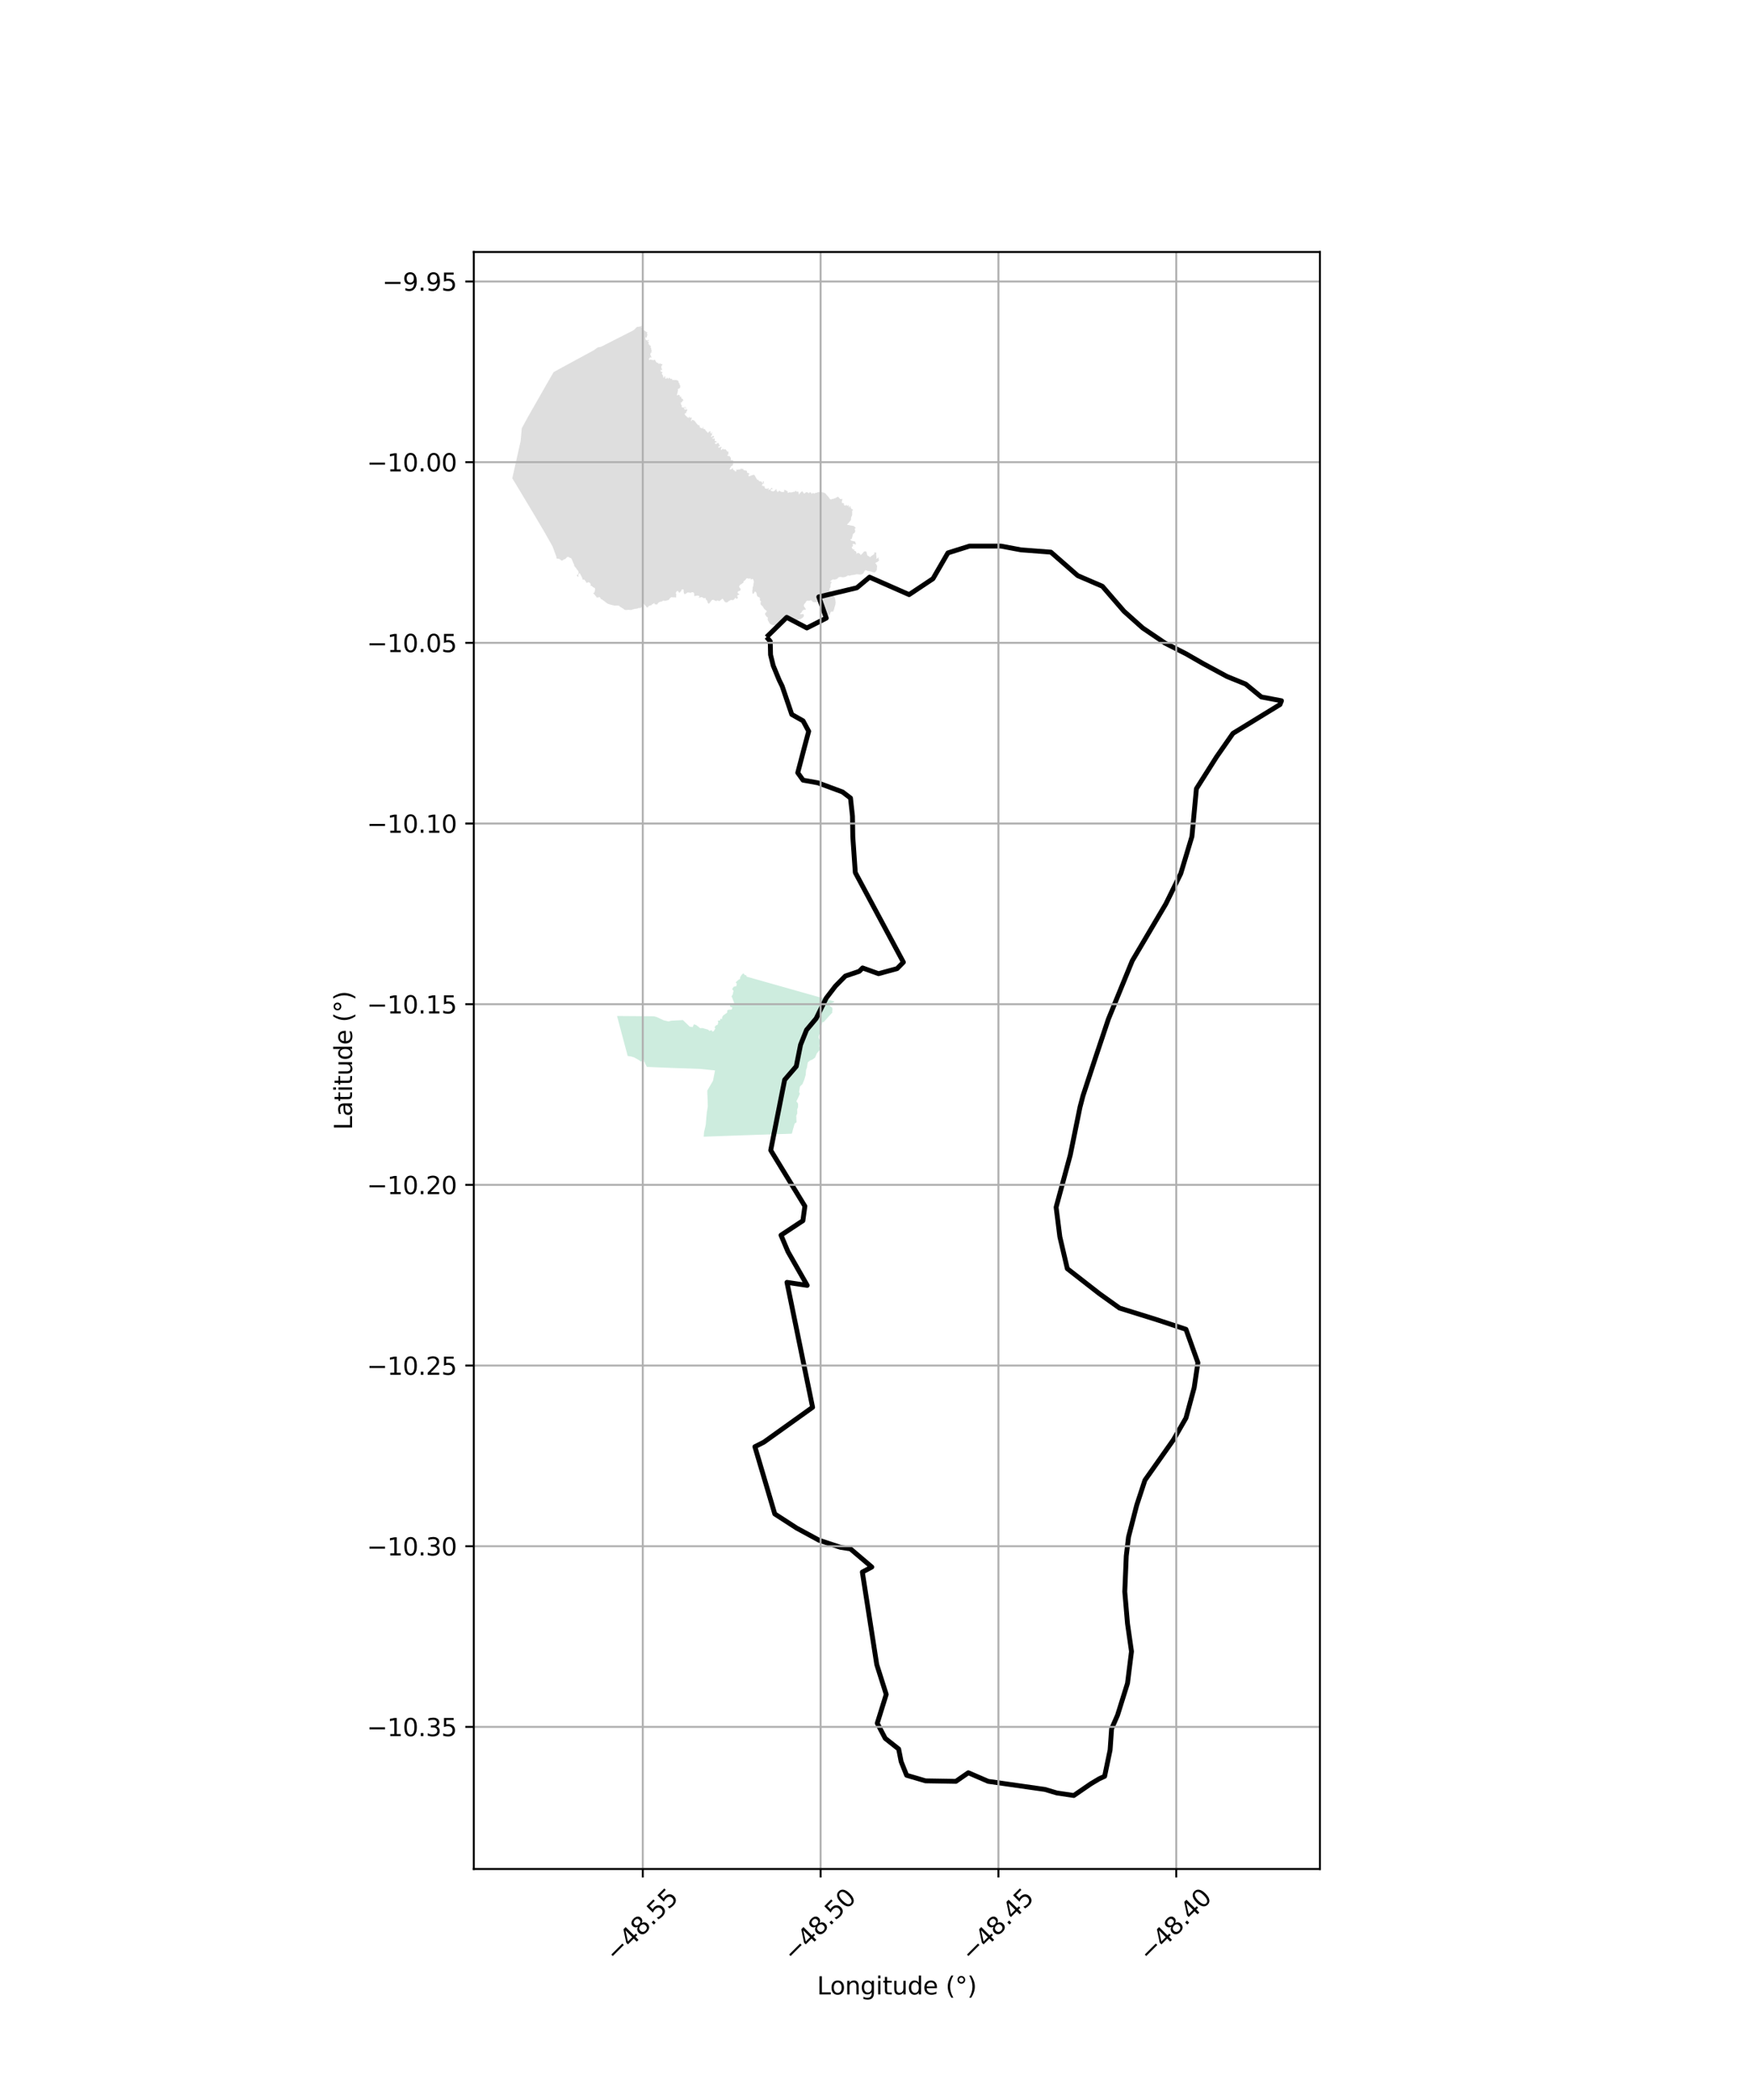<?xml version="1.0" encoding="utf-8" standalone="no"?>
<!DOCTYPE svg PUBLIC "-//W3C//DTD SVG 1.1//EN"
  "http://www.w3.org/Graphics/SVG/1.1/DTD/svg11.dtd">
<svg xmlns:xlink="http://www.w3.org/1999/xlink" width="720pt" height="864pt" viewBox="0 0 720 864" xmlns="http://www.w3.org/2000/svg" version="1.1">
 <defs>
  <style type="text/css">*{stroke-linejoin: round; stroke-linecap: butt}</style>
 </defs>
 <g id="figure_1">
  <g id="patch_1">
   <path d="M 0 864 
L 720 864 
L 720 0 
L 0 0 
z
" style="fill: #ffffff"/>
  </g>
  <g id="axes_1">
   <g id="patch_2">
    <path d="M 194.937 768.96 
L 543.063 768.96 
L 543.063 103.68 
L 194.937 103.68 
z
" style="fill: #ffffff"/>
   </g>
   <g id="PatchCollection_1">
    <path d="M 264.948 436.094 
L 264.442 436.093 
L 263.689 436.814 
L 262.997 436.207 
L 261.427 435.351 
L 261.014 435.091 
L 259.72 434.676 
L 258.256 434.481 
L 255.441 423.958 
L 255.372 423.699 
L 254.444 420.169 
L 253.865 418.014 
L 267.147 418.112 
L 268.984 418.135 
L 270.16 418.415 
L 272.671 419.601 
L 273.056 419.785 
L 275.046 420.242 
L 275.838 420.019 
L 276.249 419.942 
L 280.987 419.697 
L 283.74 422.367 
L 284.952 422.603 
L 285.516 421.407 
L 286.381 421.717 
L 287.295 422.378 
L 288.078 423.03 
L 288.97 422.958 
L 291.382 423.646 
L 291.817 424.122 
L 292.843 423.844 
L 292.989 424.419 
L 293.632 424.281 
L 294.292 423.179 
L 293.963 422.519 
L 294.356 422.241 
L 294.485 421.867 
L 295.252 421.626 
L 295.511 420.648 
L 295.338 419.918 
L 296.24 419.881 
L 296.37 419.153 
L 297.018 419.286 
L 297.154 418.396 
L 297.56 417.779 
L 298.564 417.066 
L 299.173 416.608 
L 299.204 415.742 
L 299.729 415.442 
L 300.919 415.365 
L 301.171 415.109 
L 301.17 415.008 
L 301.318 414.533 
L 300.195 414.1 
L 300.477 413.522 
L 301.444 413.586 
L 302.131 413.388 
L 302.033 412.623 
L 301.653 411.569 
L 301.24 410.465 
L 300.962 409.972 
L 301.533 409.029 
L 301.605 408.327 
L 301.828 407.757 
L 301.236 406.91 
L 301.893 405.958 
L 302.921 405.747 
L 303.073 405.197 
L 303.126 404.633 
L 302.652 404.187 
L 303.83 403.101 
L 304.494 402.779 
L 304.507 402.083 
L 305.108 401.092 
L 305.818 400.424 
L 306.453 401.165 
L 306.997 401.24 
L 307.233 401.831 
L 309.296 402.409 
L 314.38 403.849 
L 314.641 403.923 
L 325.048 406.868 
L 341.053 411.388 
L 343.037 411.947 
L 343.27 412.013 
L 343.163 412.183 
L 343.026 412.398 
L 341.786 412.79 
L 341.772 412.955 
L 341.466 413.398 
L 341.413 413.882 
L 342.383 414.599 
L 342.537 415.36 
L 342.364 416.125 
L 342.446 416.612 
L 340.791 418.366 
L 339.843 419.462 
L 338.9 420.482 
L 338.296 420.598 
L 338.059 421.66 
L 337.502 422.135 
L 337.433 423.403 
L 337.414 423.954 
L 337.617 424.807 
L 336.97 425.826 
L 336.807 426.692 
L 336.98 427.409 
L 337.674 428.428 
L 337.504 429.107 
L 337.221 429.511 
L 337.08 430.582 
L 337.836 431.343 
L 337.704 431.494 
L 336.103 433.331 
L 335.321 435.158 
L 334.261 435.92 
L 333.229 436.347 
L 332.36 437.101 
L 332.165 438.192 
L 331.975 439.329 
L 331.647 440.174 
L 331.481 442.231 
L 330.983 443.983 
L 330.169 446.017 
L 329.12 447.044 
L 328.755 449.349 
L 329.118 449.919 
L 328.517 451.339 
L 327.662 453.118 
L 328.272 453.929 
L 328.35 454.201 
L 328.331 455.55 
L 327.966 456.458 
L 328.001 457.035 
L 328.01 458.1 
L 327.609 459.061 
L 327.718 461.732 
L 326.946 462.287 
L 326.234 464.758 
L 325.97 465.818 
L 325.763 466.436 
L 324.074 466.502 
L 321.068 466.589 
L 313.079 466.842 
L 312.201 466.867 
L 299.508 467.314 
L 289.525 467.673 
L 289.672 465.78 
L 290.23 463.403 
L 290.372 462.736 
L 290.635 459.387 
L 290.848 457.385 
L 291.189 455.42 
L 291.21 455.043 
L 291.146 452.787 
L 291.086 451.397 
L 290.987 448.717 
L 293.35 444.647 
L 294.169 440.414 
L 288.213 439.787 
L 279.984 439.495 
L 278.882 439.458 
L 277.268 439.404 
L 273.586 439.258 
L 266.149 438.962 
L 265.395 437.505 
L 265.149 436.793 
L 264.828 436.628 
L 265.017 436.41 
L 264.948 436.094 
" clip-path="url(#pc77b41a3e6)" style="fill: #b3e2cd; fill-opacity: 0.65"/>
    <path d="M 264.359 133.92 
L 264.079 134.245 
L 263.945 134.557 
L 263.898 134.784 
L 264.527 134.681 
L 264.362 135.311 
L 264.367 135.526 
L 264.975 135.941 
L 265.24 136.053 
L 265.983 136.621 
L 266.267 136.653 
L 266.411 136.896 
L 266.215 136.975 
L 266.161 137.515 
L 266.522 137.699 
L 266.194 138.09 
L 266.153 138.665 
L 266.093 138.88 
L 265.652 138.765 
L 265.451 138.901 
L 265.517 139.052 
L 265.629 139.51 
L 265.618 139.774 
L 266.289 140.118 
L 266.902 139.724 
L 266.827 139.983 
L 266.933 140.326 
L 266.502 140.231 
L 266.362 140.353 
L 266.988 140.834 
L 266.858 140.939 
L 266.864 141.462 
L 266.811 141.705 
L 267.217 141.748 
L 267.141 142.071 
L 267.555 142.186 
L 267.789 142.371 
L 267.648 142.986 
L 267.942 143.3 
L 267.934 143.627 
L 267.893 143.849 
L 268.071 144.047 
L 268.213 144.25 
L 267.867 144.585 
L 268.268 144.924 
L 267.813 145.047 
L 267.516 145.779 
L 267.832 146.481 
L 268.043 147.029 
L 267.903 147.22 
L 267.369 146.811 
L 267.447 147.238 
L 266.957 147.632 
L 267.213 148.283 
L 267.475 147.898 
L 268.732 148.195 
L 269.228 148.088 
L 269.491 148.019 
L 269.739 148.556 
L 269.941 148.868 
L 270.184 149.206 
L 270.79 149.323 
L 271.07 149.819 
L 271.245 149.725 
L 271.322 149.379 
L 271.764 149.701 
L 272.237 149.729 
L 272.406 149.854 
L 272.607 150.011 
L 272.437 150.239 
L 272.1 150.576 
L 272.018 150.846 
L 272.201 150.932 
L 272.004 151.528 
L 272.229 151.531 
L 272.435 151.983 
L 272.13 152.438 
L 271.944 151.957 
L 271.878 152.058 
L 271.746 152.348 
L 271.869 152.758 
L 271.868 152.944 
L 272.096 152.951 
L 272.285 152.985 
L 272.418 152.988 
L 272.582 153.494 
L 272.273 153.575 
L 272.259 153.706 
L 272.498 154.154 
L 272.765 154.424 
L 272.855 155.045 
L 272.873 155.387 
L 273.173 155.391 
L 273.388 155.174 
L 273.184 154.937 
L 273.613 154.74 
L 273.778 155.319 
L 273.623 155.48 
L 273.729 155.727 
L 274.162 155.847 
L 274.322 155.74 
L 274.236 155.322 
L 274.656 155.478 
L 274.784 155.828 
L 274.96 155.942 
L 275.027 155.733 
L 275.333 155.268 
L 275.664 155.767 
L 275.976 155.876 
L 276.462 155.866 
L 276.747 156.44 
L 277.099 156.385 
L 277.198 156.166 
L 277.304 156.025 
L 277.341 156.374 
L 277.686 156.406 
L 277.946 156.291 
L 278.226 156.408 
L 278.599 156.45 
L 279.153 156.804 
L 279.199 157.435 
L 279.552 157.751 
L 279.562 158.237 
L 279.844 158.515 
L 279.845 159.348 
L 279.693 159.719 
L 278.999 160.03 
L 278.847 160.27 
L 278.998 160.716 
L 278.761 161.184 
L 278.785 161.514 
L 278.636 161.923 
L 278.472 162.575 
L 278.711 162.728 
L 278.94 162.412 
L 279.499 162.579 
L 279.843 162.733 
L 279.608 163.231 
L 279.88 163.288 
L 280.202 163.063 
L 280.355 163.904 
L 280.549 164.147 
L 280.829 163.947 
L 280.882 164.241 
L 281.094 164.474 
L 281.191 164.858 
L 280.924 164.804 
L 280.494 165.54 
L 280.091 165.504 
L 280.194 166.391 
L 280.597 167.035 
L 280.388 167.184 
L 280.544 167.588 
L 281.418 167.715 
L 281.566 167.48 
L 281.861 167.419 
L 282.038 167.44 
L 282.146 167.834 
L 282.268 168.068 
L 282.144 168.376 
L 282.066 168.331 
L 281.925 167.748 
L 281.635 167.578 
L 281.498 168.005 
L 281.668 168.57 
L 282.771 168.364 
L 282.633 169.164 
L 282.291 169.433 
L 282.236 169.659 
L 282.466 169.698 
L 282.515 169.861 
L 282.064 169.883 
L 281.647 170.411 
L 281.868 170.681 
L 282.23 171.133 
L 282.609 171.372 
L 282.706 171.422 
L 282.666 171.671 
L 283.099 171.7 
L 282.961 171.811 
L 283.13 171.982 
L 283.248 172.023 
L 283.403 171.733 
L 283.471 171.339 
L 283.925 172.031 
L 284.281 171.642 
L 284.646 171.955 
L 284.511 172.229 
L 284.253 173.169 
L 284.435 173.315 
L 284.639 172.96 
L 284.849 172.696 
L 285.56 172.991 
L 285.943 173.335 
L 286.668 174.366 
L 286.928 174.511 
L 287.084 174.843 
L 287.441 175.032 
L 287.55 174.692 
L 287.931 175.48 
L 287.815 175.708 
L 288.212 176.008 
L 288.59 176.148 
L 289.027 176.205 
L 289.173 176.013 
L 289.043 175.715 
L 289.384 175.748 
L 289.262 176.186 
L 289.618 176.568 
L 290.088 176.482 
L 290.065 176.774 
L 290.672 177.493 
L 290.961 177.762 
L 291.376 178.186 
L 291.538 177.767 
L 292.163 177.341 
L 292.392 177.601 
L 292.238 177.95 
L 292.57 178.385 
L 292.827 178.308 
L 292.762 177.837 
L 293.009 177.774 
L 292.951 178.348 
L 292.916 178.994 
L 292.599 179.295 
L 292.518 179.65 
L 292.769 179.845 
L 293.18 179.358 
L 293.77 179.418 
L 293.542 180.183 
L 293.055 180.07 
L 293.006 180.303 
L 293.501 180.562 
L 293.894 180.314 
L 294.037 180.446 
L 294.154 181.117 
L 293.919 181.325 
L 294.803 181.665 
L 295.008 181.85 
L 294.158 182.108 
L 294.172 182.536 
L 294.539 182.696 
L 295.084 182.482 
L 295.255 182.171 
L 295.791 182.49 
L 295.796 183.068 
L 296.022 182.945 
L 296.195 183.341 
L 295.998 183.577 
L 295.587 183.598 
L 295.593 184.073 
L 295.75 184.289 
L 296.045 184.097 
L 296.484 183.905 
L 296.912 183.826 
L 296.907 183.984 
L 296.621 184.542 
L 296.602 185.02 
L 296.833 185.195 
L 297.242 184.659 
L 297.598 184.796 
L 298.211 184.911 
L 298.541 184.819 
L 299.078 185.626 
L 299.375 185.823 
L 299.751 185.822 
L 299.641 186.655 
L 299.74 187.036 
L 299.486 186.992 
L 299.26 187.325 
L 299.499 187.614 
L 299.865 187.605 
L 300.152 187.631 
L 300.443 187.919 
L 300.258 188.018 
L 300.38 188.185 
L 300.668 188.165 
L 300.675 189.15 
L 300.962 189.433 
L 301.181 189.281 
L 301.432 189.347 
L 301.743 189.681 
L 301.915 189.84 
L 302.216 189.84 
L 302.117 190.187 
L 301.579 189.859 
L 301.434 190.338 
L 301.548 190.71 
L 301.79 190.707 
L 301.594 191.009 
L 301.364 191.58 
L 300.834 191.791 
L 300.294 192.757 
L 300.154 193.138 
L 300.745 193.156 
L 301.221 192.852 
L 301.275 192.608 
L 301.563 192.643 
L 301.565 193.322 
L 302.066 193.382 
L 302.447 193.943 
L 302.907 193.908 
L 303.076 193.584 
L 302.767 193.565 
L 302.766 193.403 
L 303.135 193.267 
L 303.505 193.234 
L 304.109 193.154 
L 304.414 193.126 
L 304.814 193.052 
L 304.621 192.81 
L 304.951 192.833 
L 305.318 192.951 
L 305.683 192.835 
L 305.839 193.306 
L 306.183 193.499 
L 306.941 193.612 
L 307.195 193.689 
L 307.385 193.963 
L 307.285 194.294 
L 307.362 194.475 
L 307.891 194.614 
L 308.4 194.968 
L 308.391 195.119 
L 308.062 195.137 
L 307.936 195.509 
L 308.08 195.939 
L 308.301 195.966 
L 308.732 195.761 
L 309.736 195.396 
L 310.348 195.346 
L 310.642 195.833 
L 310.974 196.458 
L 311.189 196.826 
L 311.536 197.397 
L 311.944 197.422 
L 312.357 197.999 
L 312.911 198.031 
L 313.236 198.112 
L 313.581 198.566 
L 313.715 198.866 
L 313.883 198.68 
L 313.828 198.105 
L 314.098 198.012 
L 314.321 198.111 
L 314.24 198.408 
L 314.259 198.765 
L 314.415 198.901 
L 313.874 198.942 
L 313.427 199.694 
L 313.477 199.847 
L 313.696 199.818 
L 313.879 199.881 
L 314.028 200.099 
L 314.226 199.976 
L 314.476 200.055 
L 314.652 200.277 
L 314.546 200.428 
L 314.822 200.973 
L 315.022 201.034 
L 315.181 201.015 
L 315.85 201.143 
L 315.915 200.933 
L 316.217 200.772 
L 316.298 200.889 
L 316.111 201.666 
L 316.509 201.512 
L 316.942 201.253 
L 317.676 200.591 
L 317.813 201.302 
L 317.487 201.257 
L 317.014 201.413 
L 317.075 201.782 
L 317.262 201.979 
L 317.988 202.157 
L 318.418 202.074 
L 319.169 201.508 
L 319.226 201.092 
L 319.616 201.462 
L 319.365 201.723 
L 319.721 202.049 
L 319.951 202.539 
L 320.215 202.2 
L 320.743 201.812 
L 320.811 201.923 
L 320.937 202.141 
L 321.633 202.404 
L 322.451 202.394 
L 322.621 202.459 
L 322.693 201.464 
L 323.43 201.82 
L 323.85 202.064 
L 324.139 202.212 
L 323.946 202.635 
L 324.303 202.746 
L 324.558 202.691 
L 324.585 202.531 
L 325.34 202.592 
L 325.939 202.506 
L 326.33 202.411 
L 326.438 202.315 
L 327.014 202.332 
L 327.179 202.146 
L 327.235 201.813 
L 327.474 201.958 
L 327.679 202.264 
L 328.02 202.375 
L 328.23 202.14 
L 328.507 202.433 
L 328.59 202.881 
L 328.61 203.413 
L 328.615 203.49 
L 329.514 202.462 
L 329.992 202.136 
L 330.259 202.295 
L 330.529 202.669 
L 330.692 203.044 
L 331.065 202.988 
L 331.383 202.716 
L 331.648 202.499 
L 332.236 202.549 
L 332.558 202.815 
L 332.825 202.974 
L 333.195 202.434 
L 333.785 202.805 
L 333.787 203.182 
L 334.373 203.016 
L 334.318 202.801 
L 334.585 202.746 
L 334.908 203.173 
L 335.279 202.848 
L 335.971 202.735 
L 336.609 202.461 
L 337.304 202.51 
L 338.157 202.504 
L 338.905 202.659 
L 339.655 203.029 
L 340.033 203.564 
L 340.409 203.937 
L 340.732 204.311 
L 341.001 204.631 
L 341.271 205.059 
L 341.54 205.379 
L 341.914 205.537 
L 342.446 205.211 
L 342.66 205.317 
L 343.191 205.098 
L 343.511 204.988 
L 343.937 204.823 
L 344.096 204.715 
L 344.521 204.443 
L 344.734 204.388 
L 344.947 204.44 
L 345.11 204.707 
L 345.378 204.974 
L 345.647 205.294 
L 345.968 205.345 
L 346.394 205.235 
L 346.554 205.287 
L 346.608 205.34 
L 346.556 205.502 
L 346.452 205.932 
L 346.401 206.201 
L 346.35 206.417 
L 346.351 206.578 
L 346.406 206.792 
L 346.513 206.953 
L 346.727 207.005 
L 347.047 207.002 
L 347.154 207.055 
L 347.21 207.27 
L 347.213 207.7 
L 347.321 207.86 
L 347.535 208.02 
L 347.802 208.018 
L 347.961 207.909 
L 348.174 207.8 
L 348.334 207.745 
L 348.388 207.959 
L 348.496 208.12 
L 348.604 208.227 
L 348.763 208.064 
L 348.921 207.794 
L 349.135 207.9 
L 349.19 208.115 
L 349.192 208.329 
L 349.193 208.544 
L 349.354 208.651 
L 349.462 208.811 
L 349.674 208.594 
L 349.566 208.434 
L 349.511 208.273 
L 349.884 208.217 
L 349.939 208.431 
L 349.941 208.753 
L 350.374 209.449 
L 350.855 209.553 
L 350.964 209.928 
L 350.592 210.146 
L 350.606 211.918 
L 350.186 212.889 
L 350.088 213.964 
L 349.083 215.208 
L 348.713 215.587 
L 348.502 215.911 
L 351.28 216.426 
L 352.086 217.173 
L 351.663 217.606 
L 351.882 218.41 
L 351.675 219.164 
L 350.932 219.707 
L 350.673 220.837 
L 350.413 221.699 
L 349.775 221.973 
L 350.259 222.453 
L 351.862 222.816 
L 351.972 223.299 
L 352.244 223.995 
L 350.802 223.738 
L 350.969 224.596 
L 350.598 224.975 
L 350.386 225.192 
L 350.765 225.887 
L 351.621 226.203 
L 351.357 226.581 
L 351.891 226.685 
L 352.214 227.004 
L 352.431 227.54 
L 352.114 227.972 
L 353.178 227.427 
L 353.446 227.694 
L 353.767 227.745 
L 354.092 228.387 
L 354.516 228.008 
L 354.992 227.521 
L 355.468 226.926 
L 356.161 226.813 
L 356.375 226.919 
L 356.538 227.294 
L 356.704 228.045 
L 356.921 228.58 
L 357.457 228.845 
L 357.993 229.27 
L 358.47 228.783 
L 359.266 228.24 
L 359.691 227.968 
L 359.685 227.269 
L 360.594 227.424 
L 360.491 228.015 
L 360.551 228.875 
L 360.661 229.304 
L 360.453 230.004 
L 361.622 229.296 
L 361.413 229.996 
L 361.737 230.424 
L 361.155 231.127 
L 360.411 231.455 
L 360.092 231.619 
L 360.577 232.259 
L 360.902 232.902 
L 360.799 233.386 
L 360.754 234.461 
L 360.121 235.379 
L 359.748 235.543 
L 359.054 235.441 
L 358.625 235.23 
L 357.877 235.074 
L 357.076 234.973 
L 356.755 234.814 
L 356.113 234.604 
L 355.689 234.93 
L 355.479 235.415 
L 355.057 236.063 
L 354.259 236.392 
L 353.886 236.395 
L 352.551 236.244 
L 351.379 236.521 
L 350.206 236.638 
L 349.674 236.857 
L 349.247 236.86 
L 348.979 236.701 
L 348.129 237.191 
L 347.597 237.41 
L 346.852 237.523 
L 346.371 237.473 
L 345.677 237.371 
L 345.09 237.483 
L 344.614 237.97 
L 344.136 238.296 
L 343.231 238.464 
L 342.643 238.362 
L 342.006 238.796 
L 341.476 239.338 
L 342.224 239.439 
L 341.908 240.033 
L 341.749 240.195 
L 341.701 240.787 
L 341.705 241.324 
L 341.654 241.7 
L 341.337 242.133 
L 341.287 242.509 
L 341.13 242.94 
L 341.399 243.314 
L 341.723 243.742 
L 342.206 244.168 
L 342.476 244.542 
L 342.96 245.022 
L 343.231 245.503 
L 343.393 245.824 
L 343.556 246.253 
L 343.666 246.628 
L 343.722 247.004 
L 343.724 247.326 
L 343.78 247.648 
L 343.784 248.132 
L 343.733 248.508 
L 343.683 248.885 
L 343.526 249.316 
L 343.37 249.855 
L 343.265 250.177 
L 343.163 250.662 
L 343.058 250.932 
L 342.9 251.201 
L 342.85 251.632 
L 341.996 251.638 
L 341.837 251.8 
L 341.574 252.232 
L 341.577 252.609 
L 340.941 253.258 
L 340.295 252.457 
L 339.975 252.46 
L 340.026 252.244 
L 339.864 251.977 
L 339.756 251.763 
L 339.487 251.442 
L 339.432 251.228 
L 339.591 251.119 
L 339.643 250.958 
L 339.428 250.691 
L 339.266 250.423 
L 338.997 250.157 
L 338.729 249.997 
L 338.567 249.73 
L 338.405 249.516 
L 338.243 249.249 
L 338.082 249.035 
L 337.866 248.715 
L 337.596 248.394 
L 337.382 248.235 
L 336.899 247.862 
L 336.524 247.704 
L 336.045 247.815 
L 335.671 247.71 
L 335.244 247.767 
L 335.031 247.769 
L 334.71 247.718 
L 334.496 247.666 
L 334.282 247.506 
L 333.905 247.079 
L 333.637 246.974 
L 333.424 246.975 
L 333.158 247.139 
L 332.679 247.196 
L 332.358 247.091 
L 332.092 247.2 
L 331.772 247.311 
L 331.561 247.634 
L 331.457 247.904 
L 331.246 248.174 
L 330.928 248.499 
L 330.77 248.769 
L 330.719 249.145 
L 330.721 249.36 
L 330.829 249.575 
L 331.152 250.002 
L 331.368 250.322 
L 331.586 250.858 
L 330.998 250.809 
L 330.626 250.973 
L 330.307 251.083 
L 330.255 251.245 
L 329.99 251.515 
L 329.885 251.785 
L 329.621 252.109 
L 329.356 252.326 
L 329.091 252.543 
L 329.252 252.703 
L 329.679 252.699 
L 330.052 252.697 
L 330.425 252.586 
L 330.586 252.747 
L 330.695 253.014 
L 330.75 253.283 
L 330.699 253.551 
L 330.488 253.876 
L 330.276 254.092 
L 329.852 254.418 
L 329.32 254.69 
L 329.16 254.745 
L 328.681 254.856 
L 328.469 254.965 
L 328.043 255.13 
L 327.723 255.132 
L 327.511 255.295 
L 327.191 255.405 
L 326.871 255.408 
L 326.392 255.519 
L 326.019 255.575 
L 325.805 255.577 
L 325.592 255.579 
L 325.11 255.367 
L 324.735 255.102 
L 324.467 254.996 
L 324.199 254.891 
L 323.932 254.785 
L 323.344 254.629 
L 323.184 254.63 
L 322.971 254.793 
L 322.545 254.85 
L 322.383 254.582 
L 322.114 254.262 
L 321.902 254.479 
L 321.958 254.8 
L 322.227 255.067 
L 322.335 255.335 
L 322.338 255.657 
L 322.126 255.928 
L 321.915 256.144 
L 321.543 256.362 
L 321.064 256.581 
L 320.692 256.745 
L 320.213 256.909 
L 319.841 257.073 
L 319.254 257.185 
L 318.401 257.192 
L 317.653 257.09 
L 317.332 256.985 
L 317.064 256.826 
L 316.796 256.613 
L 316.581 256.4 
L 316.472 256.186 
L 316.364 255.971 
L 316.256 255.758 
L 316.148 255.597 
L 316.04 255.437 
L 315.931 255.169 
L 315.823 254.955 
L 315.821 254.74 
L 315.872 254.417 
L 315.924 254.202 
L 315.816 254.041 
L 315.654 253.881 
L 315.387 253.722 
L 315.225 253.509 
L 314.847 252.867 
L 314.739 252.706 
L 314.737 252.491 
L 315.001 252.113 
L 315.425 251.68 
L 315.476 251.411 
L 315.261 251.198 
L 315.1 251.091 
L 314.885 250.932 
L 314.617 250.719 
L 314.402 250.506 
L 314.186 250.185 
L 313.97 249.757 
L 313.754 249.436 
L 313.539 249.276 
L 313.109 248.85 
L 312.893 248.529 
L 312.997 248.099 
L 312.782 247.885 
L 313.206 247.613 
L 312.614 246.92 
L 312.663 246.328 
L 312.553 245.899 
L 312.339 245.739 
L 311.804 245.529 
L 311.534 245.154 
L 311.372 244.887 
L 311.369 244.457 
L 311.205 243.975 
L 311.042 243.546 
L 310.454 243.443 
L 310.297 243.821 
L 310.139 244.144 
L 309.821 244.362 
L 309.605 244.094 
L 309.55 243.826 
L 309.493 243.29 
L 309.49 242.967 
L 309.647 242.59 
L 309.644 242.16 
L 309.693 241.622 
L 309.955 240.975 
L 309.952 240.599 
L 310.002 240.115 
L 310.106 239.685 
L 310.156 239.308 
L 309.992 238.718 
L 309.829 238.343 
L 309.667 238.184 
L 308.816 238.459 
L 308.865 237.921 
L 308.066 238.088 
L 307.532 237.931 
L 307.158 237.934 
L 307.052 238.096 
L 306.63 238.637 
L 306.099 239.016 
L 305.887 239.287 
L 305.891 239.717 
L 305.36 240.043 
L 304.989 240.368 
L 304.616 240.479 
L 304.458 240.695 
L 304.299 240.911 
L 304.193 241.073 
L 304.089 241.342 
L 304.144 241.557 
L 304.683 242.251 
L 304.686 242.628 
L 304.475 243.059 
L 303.836 243.225 
L 303.413 243.712 
L 303.683 244.139 
L 304.326 244.511 
L 303.369 244.948 
L 303.318 245.271 
L 303.644 246.02 
L 302.953 246.402 
L 302.522 245.868 
L 302.206 246.407 
L 301.676 246.949 
L 301.089 246.846 
L 300.715 246.848 
L 299.759 247.34 
L 299.175 247.827 
L 298.535 247.832 
L 297.998 247.353 
L 297.404 246.39 
L 297.084 246.393 
L 296.766 246.717 
L 295.97 247.314 
L 295.167 246.998 
L 294.636 247.325 
L 294.1 247.06 
L 293.511 246.796 
L 292.978 246.8 
L 292.344 247.61 
L 292.027 247.989 
L 291.603 248.422 
L 291.226 248.049 
L 290.899 247.084 
L 290.577 246.764 
L 290.362 246.659 
L 290.413 246.336 
L 290.251 246.014 
L 289.665 246.126 
L 289.398 246.075 
L 289.13 245.862 
L 288.808 245.649 
L 287.316 245.983 
L 287.793 245.549 
L 287.684 245.228 
L 287.149 245.017 
L 286.296 245.131 
L 285.764 245.296 
L 285.601 244.975 
L 285.65 244.437 
L 285.541 244.062 
L 285.164 243.635 
L 284.524 243.693 
L 284.206 243.911 
L 282.977 243.705 
L 281.915 244.412 
L 281.596 244.468 
L 281.379 243.986 
L 281.267 243.342 
L 281.207 242.483 
L 280.46 242.488 
L 280.409 242.704 
L 280.356 242.865 
L 280.358 243.134 
L 280.093 243.297 
L 279.934 243.459 
L 279.67 243.784 
L 279.457 243.893 
L 279.296 243.733 
L 279.187 243.519 
L 278.972 243.198 
L 278.544 243.147 
L 278.28 243.472 
L 278.122 243.795 
L 278.072 244.172 
L 278.181 244.44 
L 278.289 244.761 
L 278.132 245.139 
L 278.242 245.514 
L 278.137 245.837 
L 277.603 245.788 
L 277.23 245.737 
L 276.803 245.793 
L 276.429 245.689 
L 276.056 245.799 
L 275.738 246.016 
L 275.473 246.341 
L 275.315 246.611 
L 275.103 246.827 
L 274.677 246.938 
L 273.986 247.158 
L 273.239 247.217 
L 272.97 246.951 
L 272.865 247.22 
L 272.439 247.277 
L 272.174 247.548 
L 271.641 247.552 
L 271.109 247.825 
L 270.844 248.042 
L 270.315 248.744 
L 269.888 248.64 
L 269.568 248.696 
L 269.192 248.269 
L 269.083 248.055 
L 268.872 248.379 
L 268.393 248.543 
L 268.234 248.706 
L 268.129 248.922 
L 267.81 249.031 
L 267.491 249.141 
L 266.958 249.307 
L 266.588 249.739 
L 266.429 249.955 
L 266.055 249.851 
L 265.894 249.637 
L 265.785 249.423 
L 265.624 249.263 
L 265.409 249.05 
L 265.248 248.943 
L 265.032 248.623 
L 264.871 248.409 
L 264.658 248.518 
L 264.499 248.734 
L 264.608 248.948 
L 264.556 249.163 
L 264.397 249.38 
L 264.185 249.489 
L 264.079 249.651 
L 264.08 249.812 
L 263.761 249.868 
L 263.656 250.084 
L 263.55 250.192 
L 263.336 250.194 
L 263.229 250.141 
L 262.962 250.089 
L 262.643 250.199 
L 262.377 250.308 
L 262.057 250.418 
L 261.631 250.475 
L 261.258 250.478 
L 260.725 250.643 
L 260.352 250.699 
L 260.086 250.809 
L 259.767 250.919 
L 259.447 250.975 
L 258.693 250.88 
L 258.276 250.911 
L 257.684 250.966 
L 257.393 250.989 
L 256.905 250.834 
L 256.402 250.416 
L 256.114 250.249 
L 255.647 249.961 
L 255.312 249.734 
L 255.012 249.611 
L 254.821 249.295 
L 254.387 249.149 
L 254.015 249.133 
L 253.562 249.135 
L 252.973 249.192 
L 252.291 249.031 
L 251.503 248.867 
L 250.279 248.481 
L 249.905 248.311 
L 249.513 248.02 
L 248.925 247.572 
L 248.4 247.127 
L 248.279 247.167 
L 248.06 246.892 
L 247.791 246.701 
L 247.307 246.463 
L 247.099 246.305 
L 246.916 245.916 
L 246.722 245.572 
L 246.462 245.822 
L 246.219 245.706 
L 245.608 245.946 
L 245.368 245.593 
L 245.144 245.304 
L 244.822 244.913 
L 244.472 244.428 
L 244.228 244.315 
L 244.076 244.025 
L 244.409 243.864 
L 244.576 243.661 
L 244.87 242.493 
L 244.754 241.98 
L 244.006 241.602 
L 243.973 241.546 
L 243.516 241.122 
L 242.879 240.869 
L 242.975 240.633 
L 243.041 240.325 
L 242.667 239.791 
L 242.4 239.662 
L 242.026 239.539 
L 241.727 239.688 
L 241.281 239.873 
L 241.09 239.329 
L 240.587 238.728 
L 240.444 238.46 
L 240.059 238.458 
L 239.77 238.476 
L 239.647 238.295 
L 239.61 237.816 
L 239.42 237.551 
L 239.236 237.095 
L 239.158 237.028 
L 238.963 236.612 
L 238.672 236.074 
L 238.432 235.791 
L 238.136 236.124 
L 237.927 236.466 
L 237.933 236.892 
L 237.964 237.227 
L 237.738 237.293 
L 237.241 236.731 
L 237.746 236.371 
L 237.974 236.008 
L 238.079 235.467 
L 237.967 235.093 
L 237.734 234.737 
L 237.368 234.293 
L 236.963 233.649 
L 236.86 233.552 
L 236.534 233.158 
L 236.26 232.81 
L 236.212 232.269 
L 236.026 231.911 
L 235.878 231.662 
L 235.657 231.083 
L 235.435 230.569 
L 235.218 230.07 
L 235.032 229.728 
L 234.896 229.621 
L 234.404 229.484 
L 234.038 229.21 
L 233.745 229.096 
L 233.458 229.141 
L 233.082 229.436 
L 232.74 229.865 
L 232.248 230.102 
L 231.933 230.179 
L 231.334 230.653 
L 230.991 230.614 
L 230.472 230.193 
L 229.969 229.882 
L 229.581 229.901 
L 229.241 229.775 
L 228.97 229.794 
L 228.931 229.113 
L 227.395 224.952 
L 227.16 224.483 
L 225.79 222.063 
L 224.97 220.615 
L 223.585 218.179 
L 219.832 211.844 
L 212.228 199.177 
L 212.022 198.85 
L 210.761 196.792 
L 213.385 185.111 
L 214.199 181.484 
L 214.677 176.199 
L 217.183 171.596 
L 217.332 171.321 
L 217.769 170.558 
L 225.051 157.805 
L 227.766 153.105 
L 230.401 151.655 
L 233.177 150.143 
L 236.231 148.494 
L 239.464 146.739 
L 243.471 144.555 
L 244.406 144.049 
L 245.81 142.984 
L 247.292 142.671 
L 260.661 135.876 
L 262.105 134.47 
L 262.776 134.454 
L 263.764 134.251 
L 264.179 133.938 
L 264.359 133.92 
" clip-path="url(#pc77b41a3e6)" style="fill: #cccccc; fill-opacity: 0.65"/>
   </g>
   <g id="PatchCollection_2">
    <path d="M 315.391 262.108 
L 323.68 253.997 
L 331.97 258.364 
L 339.953 254.309 
L 336.883 245.574 
L 352.541 241.831 
L 357.76 237.464 
L 374.033 244.639 
L 383.858 238.088 
L 389.998 227.481 
L 398.902 224.674 
L 411.797 224.674 
L 420.087 226.233 
L 432.368 227.169 
L 443.421 236.84 
L 453.553 241.207 
L 462.456 251.502 
L 470.132 258.364 
L 479.343 264.604 
L 487.94 268.971 
L 495.001 273.026 
L 504.826 278.329 
L 512.502 281.449 
L 518.949 286.752 
L 527.239 288.312 
L 526.625 289.872 
L 507.282 301.726 
L 500.528 311.396 
L 492.238 324.498 
L 490.396 344.152 
L 485.79 359.437 
L 479.65 371.915 
L 465.834 395.312 
L 456.009 419.332 
L 450.482 435.866 
L 445.57 450.839 
L 444.342 455.519 
L 440.351 475.172 
L 434.517 496.697 
L 436.052 508.863 
L 439.122 521.965 
L 452.325 532.259 
L 460.614 538.186 
L 475.659 542.866 
L 487.94 546.921 
L 492.852 560.647 
L 491.317 570.941 
L 487.94 583.419 
L 482.72 592.466 
L 471.053 609 
L 467.676 619.294 
L 464.299 632.396 
L 463.378 640.195 
L 462.763 654.857 
L 463.889 668.011 
L 465.527 679.449 
L 463.889 692.551 
L 459.796 705.653 
L 457.339 711.268 
L 456.725 720.003 
L 454.474 730.817 
L 452.222 731.857 
L 448.743 733.937 
L 441.783 738.72 
L 434.824 737.68 
L 429.912 736.224 
L 406.578 732.897 
L 398.39 729.361 
L 393.273 732.897 
L 380.787 732.689 
L 373.009 730.401 
L 370.758 724.786 
L 369.734 719.587 
L 364.208 715.22 
L 360.933 708.98 
L 364.617 697.126 
L 360.728 684.856 
L 354.792 646.798 
L 358.681 644.718 
L 349.88 637.231 
L 345.786 636.607 
L 336.985 633.696 
L 327.774 628.705 
L 318.768 622.881 
L 310.581 595.222 
L 314.265 593.35 
L 334.324 579 
L 323.783 527.597 
L 332.107 528.845 
L 324.192 514.98 
L 321.327 508.187 
L 330.333 502.225 
L 331.151 496.263 
L 317.096 473.248 
L 322.828 444.271 
L 327.604 438.725 
L 329.378 429.852 
L 331.834 423.752 
L 335.791 419.038 
L 339.885 410.719 
L 343.705 405.728 
L 347.799 401.568 
L 353.53 399.627 
L 354.895 398.241 
L 361.445 400.598 
L 369.086 398.518 
L 371.679 395.884 
L 351.893 359.004 
L 350.869 344.273 
L 350.733 335.815 
L 349.914 328.329 
L 346.639 325.833 
L 336.541 322.09 
L 330.401 320.98 
L 328.218 317.93 
L 331.083 306.977 
L 332.721 300.877 
L 330.401 296.579 
L 325.761 293.944 
L 321.804 282.298 
L 320.576 279.803 
L 318.12 273.841 
L 317.028 269.404 
L 316.892 263.858 
L 315.391 262.108 
" clip-path="url(#pc77b41a3e6)" style="fill: none; stroke: #000000; stroke-width: 2"/>
   </g>
   <g id="matplotlib.axis_1">
    <g id="xtick_1">
     <g id="line2d_1">
      <path d="M 264.454 768.96 
L 264.454 103.68 
" clip-path="url(#pc77b41a3e6)" style="fill: none; stroke: #b0b0b0; stroke-width: 0.8; stroke-linecap: square"/>
     </g>
     <g id="line2d_2">
      <defs>
       <path id="mb441b54095" d="M 0 0 
L 0 3.5 
" style="stroke: #000000; stroke-width: 0.8"/>
      </defs>
      <g>
       <use xlink:href="#mb441b54095" x="264.454" y="768.96" style="stroke: #000000; stroke-width: 0.8"/>
      </g>
     </g>
     <g id="text_1">
      <!-- −48.55 -->
      <g transform="translate(253.321 807.501) rotate(-45) scale(0.1 -0.1)">
       <defs>
        <path id="DejaVuSans-2212" d="M 678 2272 
L 4684 2272 
L 4684 1741 
L 678 1741 
L 678 2272 
z
" transform="scale(0.016)"/>
        <path id="DejaVuSans-34" d="M 2419 4116 
L 825 1625 
L 2419 1625 
L 2419 4116 
z
M 2253 4666 
L 3047 4666 
L 3047 1625 
L 3713 1625 
L 3713 1100 
L 3047 1100 
L 3047 0 
L 2419 0 
L 2419 1100 
L 313 1100 
L 313 1709 
L 2253 4666 
z
" transform="scale(0.016)"/>
        <path id="DejaVuSans-38" d="M 2034 2216 
Q 1584 2216 1326 1975 
Q 1069 1734 1069 1313 
Q 1069 891 1326 650 
Q 1584 409 2034 409 
Q 2484 409 2743 651 
Q 3003 894 3003 1313 
Q 3003 1734 2745 1975 
Q 2488 2216 2034 2216 
z
M 1403 2484 
Q 997 2584 770 2862 
Q 544 3141 544 3541 
Q 544 4100 942 4425 
Q 1341 4750 2034 4750 
Q 2731 4750 3128 4425 
Q 3525 4100 3525 3541 
Q 3525 3141 3298 2862 
Q 3072 2584 2669 2484 
Q 3125 2378 3379 2068 
Q 3634 1759 3634 1313 
Q 3634 634 3220 271 
Q 2806 -91 2034 -91 
Q 1263 -91 848 271 
Q 434 634 434 1313 
Q 434 1759 690 2068 
Q 947 2378 1403 2484 
z
M 1172 3481 
Q 1172 3119 1398 2916 
Q 1625 2713 2034 2713 
Q 2441 2713 2670 2916 
Q 2900 3119 2900 3481 
Q 2900 3844 2670 4047 
Q 2441 4250 2034 4250 
Q 1625 4250 1398 4047 
Q 1172 3844 1172 3481 
z
" transform="scale(0.016)"/>
        <path id="DejaVuSans-2e" d="M 684 794 
L 1344 794 
L 1344 0 
L 684 0 
L 684 794 
z
" transform="scale(0.016)"/>
        <path id="DejaVuSans-35" d="M 691 4666 
L 3169 4666 
L 3169 4134 
L 1269 4134 
L 1269 2991 
Q 1406 3038 1543 3061 
Q 1681 3084 1819 3084 
Q 2600 3084 3056 2656 
Q 3513 2228 3513 1497 
Q 3513 744 3044 326 
Q 2575 -91 1722 -91 
Q 1428 -91 1123 -41 
Q 819 9 494 109 
L 494 744 
Q 775 591 1075 516 
Q 1375 441 1709 441 
Q 2250 441 2565 725 
Q 2881 1009 2881 1497 
Q 2881 1984 2565 2268 
Q 2250 2553 1709 2553 
Q 1456 2553 1204 2497 
Q 953 2441 691 2322 
L 691 4666 
z
" transform="scale(0.016)"/>
       </defs>
       <use xlink:href="#DejaVuSans-2212"/>
       <use xlink:href="#DejaVuSans-34" transform="translate(83.789 0)"/>
       <use xlink:href="#DejaVuSans-38" transform="translate(147.412 0)"/>
       <use xlink:href="#DejaVuSans-2e" transform="translate(211.035 0)"/>
       <use xlink:href="#DejaVuSans-35" transform="translate(242.822 0)"/>
       <use xlink:href="#DejaVuSans-35" transform="translate(306.445 0)"/>
      </g>
     </g>
    </g>
    <g id="xtick_2">
     <g id="line2d_3">
      <path d="M 337.615 768.96 
L 337.615 103.68 
" clip-path="url(#pc77b41a3e6)" style="fill: none; stroke: #b0b0b0; stroke-width: 0.8; stroke-linecap: square"/>
     </g>
     <g id="line2d_4">
      <g>
       <use xlink:href="#mb441b54095" x="337.615" y="768.96" style="stroke: #000000; stroke-width: 0.8"/>
      </g>
     </g>
     <g id="text_2">
      <!-- −48.50 -->
      <g transform="translate(326.482 807.501) rotate(-45) scale(0.1 -0.1)">
       <defs>
        <path id="DejaVuSans-30" d="M 2034 4250 
Q 1547 4250 1301 3770 
Q 1056 3291 1056 2328 
Q 1056 1369 1301 889 
Q 1547 409 2034 409 
Q 2525 409 2770 889 
Q 3016 1369 3016 2328 
Q 3016 3291 2770 3770 
Q 2525 4250 2034 4250 
z
M 2034 4750 
Q 2819 4750 3233 4129 
Q 3647 3509 3647 2328 
Q 3647 1150 3233 529 
Q 2819 -91 2034 -91 
Q 1250 -91 836 529 
Q 422 1150 422 2328 
Q 422 3509 836 4129 
Q 1250 4750 2034 4750 
z
" transform="scale(0.016)"/>
       </defs>
       <use xlink:href="#DejaVuSans-2212"/>
       <use xlink:href="#DejaVuSans-34" transform="translate(83.789 0)"/>
       <use xlink:href="#DejaVuSans-38" transform="translate(147.412 0)"/>
       <use xlink:href="#DejaVuSans-2e" transform="translate(211.035 0)"/>
       <use xlink:href="#DejaVuSans-35" transform="translate(242.822 0)"/>
       <use xlink:href="#DejaVuSans-30" transform="translate(306.445 0)"/>
      </g>
     </g>
    </g>
    <g id="xtick_3">
     <g id="line2d_5">
      <path d="M 410.776 768.96 
L 410.776 103.68 
" clip-path="url(#pc77b41a3e6)" style="fill: none; stroke: #b0b0b0; stroke-width: 0.8; stroke-linecap: square"/>
     </g>
     <g id="line2d_6">
      <g>
       <use xlink:href="#mb441b54095" x="410.776" y="768.96" style="stroke: #000000; stroke-width: 0.8"/>
      </g>
     </g>
     <g id="text_3">
      <!-- −48.45 -->
      <g transform="translate(399.643 807.501) rotate(-45) scale(0.1 -0.1)">
       <use xlink:href="#DejaVuSans-2212"/>
       <use xlink:href="#DejaVuSans-34" transform="translate(83.789 0)"/>
       <use xlink:href="#DejaVuSans-38" transform="translate(147.412 0)"/>
       <use xlink:href="#DejaVuSans-2e" transform="translate(211.035 0)"/>
       <use xlink:href="#DejaVuSans-34" transform="translate(242.822 0)"/>
       <use xlink:href="#DejaVuSans-35" transform="translate(306.445 0)"/>
      </g>
     </g>
    </g>
    <g id="xtick_4">
     <g id="line2d_7">
      <path d="M 483.938 768.96 
L 483.938 103.68 
" clip-path="url(#pc77b41a3e6)" style="fill: none; stroke: #b0b0b0; stroke-width: 0.8; stroke-linecap: square"/>
     </g>
     <g id="line2d_8">
      <g>
       <use xlink:href="#mb441b54095" x="483.938" y="768.96" style="stroke: #000000; stroke-width: 0.8"/>
      </g>
     </g>
     <g id="text_4">
      <!-- −48.40 -->
      <g transform="translate(472.805 807.501) rotate(-45) scale(0.1 -0.1)">
       <use xlink:href="#DejaVuSans-2212"/>
       <use xlink:href="#DejaVuSans-34" transform="translate(83.789 0)"/>
       <use xlink:href="#DejaVuSans-38" transform="translate(147.412 0)"/>
       <use xlink:href="#DejaVuSans-2e" transform="translate(211.035 0)"/>
       <use xlink:href="#DejaVuSans-34" transform="translate(242.822 0)"/>
       <use xlink:href="#DejaVuSans-30" transform="translate(306.445 0)"/>
      </g>
     </g>
    </g>
    <g id="text_5">
     <!-- Longitude (°) -->
     <g transform="translate(336.14 820.57) scale(0.1 -0.1)">
      <defs>
       <path id="DejaVuSans-4c" d="M 628 4666 
L 1259 4666 
L 1259 531 
L 3531 531 
L 3531 0 
L 628 0 
L 628 4666 
z
" transform="scale(0.016)"/>
       <path id="DejaVuSans-6f" d="M 1959 3097 
Q 1497 3097 1228 2736 
Q 959 2375 959 1747 
Q 959 1119 1226 758 
Q 1494 397 1959 397 
Q 2419 397 2687 759 
Q 2956 1122 2956 1747 
Q 2956 2369 2687 2733 
Q 2419 3097 1959 3097 
z
M 1959 3584 
Q 2709 3584 3137 3096 
Q 3566 2609 3566 1747 
Q 3566 888 3137 398 
Q 2709 -91 1959 -91 
Q 1206 -91 779 398 
Q 353 888 353 1747 
Q 353 2609 779 3096 
Q 1206 3584 1959 3584 
z
" transform="scale(0.016)"/>
       <path id="DejaVuSans-6e" d="M 3513 2113 
L 3513 0 
L 2938 0 
L 2938 2094 
Q 2938 2591 2744 2837 
Q 2550 3084 2163 3084 
Q 1697 3084 1428 2787 
Q 1159 2491 1159 1978 
L 1159 0 
L 581 0 
L 581 3500 
L 1159 3500 
L 1159 2956 
Q 1366 3272 1645 3428 
Q 1925 3584 2291 3584 
Q 2894 3584 3203 3211 
Q 3513 2838 3513 2113 
z
" transform="scale(0.016)"/>
       <path id="DejaVuSans-67" d="M 2906 1791 
Q 2906 2416 2648 2759 
Q 2391 3103 1925 3103 
Q 1463 3103 1205 2759 
Q 947 2416 947 1791 
Q 947 1169 1205 825 
Q 1463 481 1925 481 
Q 2391 481 2648 825 
Q 2906 1169 2906 1791 
z
M 3481 434 
Q 3481 -459 3084 -895 
Q 2688 -1331 1869 -1331 
Q 1566 -1331 1297 -1286 
Q 1028 -1241 775 -1147 
L 775 -588 
Q 1028 -725 1275 -790 
Q 1522 -856 1778 -856 
Q 2344 -856 2625 -561 
Q 2906 -266 2906 331 
L 2906 616 
Q 2728 306 2450 153 
Q 2172 0 1784 0 
Q 1141 0 747 490 
Q 353 981 353 1791 
Q 353 2603 747 3093 
Q 1141 3584 1784 3584 
Q 2172 3584 2450 3431 
Q 2728 3278 2906 2969 
L 2906 3500 
L 3481 3500 
L 3481 434 
z
" transform="scale(0.016)"/>
       <path id="DejaVuSans-69" d="M 603 3500 
L 1178 3500 
L 1178 0 
L 603 0 
L 603 3500 
z
M 603 4863 
L 1178 4863 
L 1178 4134 
L 603 4134 
L 603 4863 
z
" transform="scale(0.016)"/>
       <path id="DejaVuSans-74" d="M 1172 4494 
L 1172 3500 
L 2356 3500 
L 2356 3053 
L 1172 3053 
L 1172 1153 
Q 1172 725 1289 603 
Q 1406 481 1766 481 
L 2356 481 
L 2356 0 
L 1766 0 
Q 1100 0 847 248 
Q 594 497 594 1153 
L 594 3053 
L 172 3053 
L 172 3500 
L 594 3500 
L 594 4494 
L 1172 4494 
z
" transform="scale(0.016)"/>
       <path id="DejaVuSans-75" d="M 544 1381 
L 544 3500 
L 1119 3500 
L 1119 1403 
Q 1119 906 1312 657 
Q 1506 409 1894 409 
Q 2359 409 2629 706 
Q 2900 1003 2900 1516 
L 2900 3500 
L 3475 3500 
L 3475 0 
L 2900 0 
L 2900 538 
Q 2691 219 2414 64 
Q 2138 -91 1772 -91 
Q 1169 -91 856 284 
Q 544 659 544 1381 
z
M 1991 3584 
L 1991 3584 
z
" transform="scale(0.016)"/>
       <path id="DejaVuSans-64" d="M 2906 2969 
L 2906 4863 
L 3481 4863 
L 3481 0 
L 2906 0 
L 2906 525 
Q 2725 213 2448 61 
Q 2172 -91 1784 -91 
Q 1150 -91 751 415 
Q 353 922 353 1747 
Q 353 2572 751 3078 
Q 1150 3584 1784 3584 
Q 2172 3584 2448 3432 
Q 2725 3281 2906 2969 
z
M 947 1747 
Q 947 1113 1208 752 
Q 1469 391 1925 391 
Q 2381 391 2643 752 
Q 2906 1113 2906 1747 
Q 2906 2381 2643 2742 
Q 2381 3103 1925 3103 
Q 1469 3103 1208 2742 
Q 947 2381 947 1747 
z
" transform="scale(0.016)"/>
       <path id="DejaVuSans-65" d="M 3597 1894 
L 3597 1613 
L 953 1613 
Q 991 1019 1311 708 
Q 1631 397 2203 397 
Q 2534 397 2845 478 
Q 3156 559 3463 722 
L 3463 178 
Q 3153 47 2828 -22 
Q 2503 -91 2169 -91 
Q 1331 -91 842 396 
Q 353 884 353 1716 
Q 353 2575 817 3079 
Q 1281 3584 2069 3584 
Q 2775 3584 3186 3129 
Q 3597 2675 3597 1894 
z
M 3022 2063 
Q 3016 2534 2758 2815 
Q 2500 3097 2075 3097 
Q 1594 3097 1305 2825 
Q 1016 2553 972 2059 
L 3022 2063 
z
" transform="scale(0.016)"/>
       <path id="DejaVuSans-20" transform="scale(0.016)"/>
       <path id="DejaVuSans-28" d="M 1984 4856 
Q 1566 4138 1362 3434 
Q 1159 2731 1159 2009 
Q 1159 1288 1364 580 
Q 1569 -128 1984 -844 
L 1484 -844 
Q 1016 -109 783 600 
Q 550 1309 550 2009 
Q 550 2706 781 3412 
Q 1013 4119 1484 4856 
L 1984 4856 
z
" transform="scale(0.016)"/>
       <path id="DejaVuSans-b0" d="M 1600 4347 
Q 1350 4347 1178 4173 
Q 1006 4000 1006 3750 
Q 1006 3503 1178 3333 
Q 1350 3163 1600 3163 
Q 1850 3163 2022 3333 
Q 2194 3503 2194 3750 
Q 2194 3997 2020 4172 
Q 1847 4347 1600 4347 
z
M 1600 4750 
Q 1800 4750 1984 4673 
Q 2169 4597 2303 4453 
Q 2447 4313 2519 4134 
Q 2591 3956 2591 3750 
Q 2591 3338 2302 3052 
Q 2013 2766 1594 2766 
Q 1172 2766 890 3047 
Q 609 3328 609 3750 
Q 609 4169 896 4459 
Q 1184 4750 1600 4750 
z
" transform="scale(0.016)"/>
       <path id="DejaVuSans-29" d="M 513 4856 
L 1013 4856 
Q 1481 4119 1714 3412 
Q 1947 2706 1947 2009 
Q 1947 1309 1714 600 
Q 1481 -109 1013 -844 
L 513 -844 
Q 928 -128 1133 580 
Q 1338 1288 1338 2009 
Q 1338 2731 1133 3434 
Q 928 4138 513 4856 
z
" transform="scale(0.016)"/>
      </defs>
      <use xlink:href="#DejaVuSans-4c"/>
      <use xlink:href="#DejaVuSans-6f" transform="translate(53.963 0)"/>
      <use xlink:href="#DejaVuSans-6e" transform="translate(115.145 0)"/>
      <use xlink:href="#DejaVuSans-67" transform="translate(178.523 0)"/>
      <use xlink:href="#DejaVuSans-69" transform="translate(242 0)"/>
      <use xlink:href="#DejaVuSans-74" transform="translate(269.783 0)"/>
      <use xlink:href="#DejaVuSans-75" transform="translate(308.992 0)"/>
      <use xlink:href="#DejaVuSans-64" transform="translate(372.371 0)"/>
      <use xlink:href="#DejaVuSans-65" transform="translate(435.848 0)"/>
      <use xlink:href="#DejaVuSans-20" transform="translate(497.371 0)"/>
      <use xlink:href="#DejaVuSans-28" transform="translate(529.158 0)"/>
      <use xlink:href="#DejaVuSans-b0" transform="translate(568.172 0)"/>
      <use xlink:href="#DejaVuSans-29" transform="translate(618.172 0)"/>
     </g>
    </g>
   </g>
   <g id="matplotlib.axis_2">
    <g id="ytick_1">
     <g id="line2d_9">
      <path d="M 194.937 710.495 
L 543.063 710.495 
" clip-path="url(#pc77b41a3e6)" style="fill: none; stroke: #b0b0b0; stroke-width: 0.8; stroke-linecap: square"/>
     </g>
     <g id="line2d_10">
      <defs>
       <path id="m5d4175dc39" d="M 0 0 
L -3.5 0 
" style="stroke: #000000; stroke-width: 0.8"/>
      </defs>
      <g>
       <use xlink:href="#m5d4175dc39" x="194.937" y="710.495" style="stroke: #000000; stroke-width: 0.8"/>
      </g>
     </g>
     <g id="text_6">
      <!-- −10.35 -->
      <g transform="translate(150.929 714.295) scale(0.1 -0.1)">
       <defs>
        <path id="DejaVuSans-31" d="M 794 531 
L 1825 531 
L 1825 4091 
L 703 3866 
L 703 4441 
L 1819 4666 
L 2450 4666 
L 2450 531 
L 3481 531 
L 3481 0 
L 794 0 
L 794 531 
z
" transform="scale(0.016)"/>
        <path id="DejaVuSans-33" d="M 2597 2516 
Q 3050 2419 3304 2112 
Q 3559 1806 3559 1356 
Q 3559 666 3084 287 
Q 2609 -91 1734 -91 
Q 1441 -91 1130 -33 
Q 819 25 488 141 
L 488 750 
Q 750 597 1062 519 
Q 1375 441 1716 441 
Q 2309 441 2620 675 
Q 2931 909 2931 1356 
Q 2931 1769 2642 2001 
Q 2353 2234 1838 2234 
L 1294 2234 
L 1294 2753 
L 1863 2753 
Q 2328 2753 2575 2939 
Q 2822 3125 2822 3475 
Q 2822 3834 2567 4026 
Q 2313 4219 1838 4219 
Q 1578 4219 1281 4162 
Q 984 4106 628 3988 
L 628 4550 
Q 988 4650 1302 4700 
Q 1616 4750 1894 4750 
Q 2613 4750 3031 4423 
Q 3450 4097 3450 3541 
Q 3450 3153 3228 2886 
Q 3006 2619 2597 2516 
z
" transform="scale(0.016)"/>
       </defs>
       <use xlink:href="#DejaVuSans-2212"/>
       <use xlink:href="#DejaVuSans-31" transform="translate(83.789 0)"/>
       <use xlink:href="#DejaVuSans-30" transform="translate(147.412 0)"/>
       <use xlink:href="#DejaVuSans-2e" transform="translate(211.035 0)"/>
       <use xlink:href="#DejaVuSans-33" transform="translate(242.822 0)"/>
       <use xlink:href="#DejaVuSans-35" transform="translate(306.445 0)"/>
      </g>
     </g>
    </g>
    <g id="ytick_2">
     <g id="line2d_11">
      <path d="M 194.937 636.16 
L 543.063 636.16 
" clip-path="url(#pc77b41a3e6)" style="fill: none; stroke: #b0b0b0; stroke-width: 0.8; stroke-linecap: square"/>
     </g>
     <g id="line2d_12">
      <g>
       <use xlink:href="#m5d4175dc39" x="194.937" y="636.16" style="stroke: #000000; stroke-width: 0.8"/>
      </g>
     </g>
     <g id="text_7">
      <!-- −10.30 -->
      <g transform="translate(150.929 639.96) scale(0.1 -0.1)">
       <use xlink:href="#DejaVuSans-2212"/>
       <use xlink:href="#DejaVuSans-31" transform="translate(83.789 0)"/>
       <use xlink:href="#DejaVuSans-30" transform="translate(147.412 0)"/>
       <use xlink:href="#DejaVuSans-2e" transform="translate(211.035 0)"/>
       <use xlink:href="#DejaVuSans-33" transform="translate(242.822 0)"/>
       <use xlink:href="#DejaVuSans-30" transform="translate(306.445 0)"/>
      </g>
     </g>
    </g>
    <g id="ytick_3">
     <g id="line2d_13">
      <path d="M 194.937 561.825 
L 543.063 561.825 
" clip-path="url(#pc77b41a3e6)" style="fill: none; stroke: #b0b0b0; stroke-width: 0.8; stroke-linecap: square"/>
     </g>
     <g id="line2d_14">
      <g>
       <use xlink:href="#m5d4175dc39" x="194.937" y="561.825" style="stroke: #000000; stroke-width: 0.8"/>
      </g>
     </g>
     <g id="text_8">
      <!-- −10.25 -->
      <g transform="translate(150.929 565.625) scale(0.1 -0.1)">
       <defs>
        <path id="DejaVuSans-32" d="M 1228 531 
L 3431 531 
L 3431 0 
L 469 0 
L 469 531 
Q 828 903 1448 1529 
Q 2069 2156 2228 2338 
Q 2531 2678 2651 2914 
Q 2772 3150 2772 3378 
Q 2772 3750 2511 3984 
Q 2250 4219 1831 4219 
Q 1534 4219 1204 4116 
Q 875 4013 500 3803 
L 500 4441 
Q 881 4594 1212 4672 
Q 1544 4750 1819 4750 
Q 2544 4750 2975 4387 
Q 3406 4025 3406 3419 
Q 3406 3131 3298 2873 
Q 3191 2616 2906 2266 
Q 2828 2175 2409 1742 
Q 1991 1309 1228 531 
z
" transform="scale(0.016)"/>
       </defs>
       <use xlink:href="#DejaVuSans-2212"/>
       <use xlink:href="#DejaVuSans-31" transform="translate(83.789 0)"/>
       <use xlink:href="#DejaVuSans-30" transform="translate(147.412 0)"/>
       <use xlink:href="#DejaVuSans-2e" transform="translate(211.035 0)"/>
       <use xlink:href="#DejaVuSans-32" transform="translate(242.822 0)"/>
       <use xlink:href="#DejaVuSans-35" transform="translate(306.445 0)"/>
      </g>
     </g>
    </g>
    <g id="ytick_4">
     <g id="line2d_15">
      <path d="M 194.937 487.49 
L 543.063 487.49 
" clip-path="url(#pc77b41a3e6)" style="fill: none; stroke: #b0b0b0; stroke-width: 0.8; stroke-linecap: square"/>
     </g>
     <g id="line2d_16">
      <g>
       <use xlink:href="#m5d4175dc39" x="194.937" y="487.49" style="stroke: #000000; stroke-width: 0.8"/>
      </g>
     </g>
     <g id="text_9">
      <!-- −10.20 -->
      <g transform="translate(150.929 491.29) scale(0.1 -0.1)">
       <use xlink:href="#DejaVuSans-2212"/>
       <use xlink:href="#DejaVuSans-31" transform="translate(83.789 0)"/>
       <use xlink:href="#DejaVuSans-30" transform="translate(147.412 0)"/>
       <use xlink:href="#DejaVuSans-2e" transform="translate(211.035 0)"/>
       <use xlink:href="#DejaVuSans-32" transform="translate(242.822 0)"/>
       <use xlink:href="#DejaVuSans-30" transform="translate(306.445 0)"/>
      </g>
     </g>
    </g>
    <g id="ytick_5">
     <g id="line2d_17">
      <path d="M 194.937 413.155 
L 543.063 413.155 
" clip-path="url(#pc77b41a3e6)" style="fill: none; stroke: #b0b0b0; stroke-width: 0.8; stroke-linecap: square"/>
     </g>
     <g id="line2d_18">
      <g>
       <use xlink:href="#m5d4175dc39" x="194.937" y="413.155" style="stroke: #000000; stroke-width: 0.8"/>
      </g>
     </g>
     <g id="text_10">
      <!-- −10.15 -->
      <g transform="translate(150.929 416.955) scale(0.1 -0.1)">
       <use xlink:href="#DejaVuSans-2212"/>
       <use xlink:href="#DejaVuSans-31" transform="translate(83.789 0)"/>
       <use xlink:href="#DejaVuSans-30" transform="translate(147.412 0)"/>
       <use xlink:href="#DejaVuSans-2e" transform="translate(211.035 0)"/>
       <use xlink:href="#DejaVuSans-31" transform="translate(242.822 0)"/>
       <use xlink:href="#DejaVuSans-35" transform="translate(306.445 0)"/>
      </g>
     </g>
    </g>
    <g id="ytick_6">
     <g id="line2d_19">
      <path d="M 194.937 338.82 
L 543.063 338.82 
" clip-path="url(#pc77b41a3e6)" style="fill: none; stroke: #b0b0b0; stroke-width: 0.8; stroke-linecap: square"/>
     </g>
     <g id="line2d_20">
      <g>
       <use xlink:href="#m5d4175dc39" x="194.937" y="338.82" style="stroke: #000000; stroke-width: 0.8"/>
      </g>
     </g>
     <g id="text_11">
      <!-- −10.10 -->
      <g transform="translate(150.929 342.62) scale(0.1 -0.1)">
       <use xlink:href="#DejaVuSans-2212"/>
       <use xlink:href="#DejaVuSans-31" transform="translate(83.789 0)"/>
       <use xlink:href="#DejaVuSans-30" transform="translate(147.412 0)"/>
       <use xlink:href="#DejaVuSans-2e" transform="translate(211.035 0)"/>
       <use xlink:href="#DejaVuSans-31" transform="translate(242.822 0)"/>
       <use xlink:href="#DejaVuSans-30" transform="translate(306.445 0)"/>
      </g>
     </g>
    </g>
    <g id="ytick_7">
     <g id="line2d_21">
      <path d="M 194.937 264.485 
L 543.063 264.485 
" clip-path="url(#pc77b41a3e6)" style="fill: none; stroke: #b0b0b0; stroke-width: 0.8; stroke-linecap: square"/>
     </g>
     <g id="line2d_22">
      <g>
       <use xlink:href="#m5d4175dc39" x="194.937" y="264.485" style="stroke: #000000; stroke-width: 0.8"/>
      </g>
     </g>
     <g id="text_12">
      <!-- −10.05 -->
      <g transform="translate(150.929 268.285) scale(0.1 -0.1)">
       <use xlink:href="#DejaVuSans-2212"/>
       <use xlink:href="#DejaVuSans-31" transform="translate(83.789 0)"/>
       <use xlink:href="#DejaVuSans-30" transform="translate(147.412 0)"/>
       <use xlink:href="#DejaVuSans-2e" transform="translate(211.035 0)"/>
       <use xlink:href="#DejaVuSans-30" transform="translate(242.822 0)"/>
       <use xlink:href="#DejaVuSans-35" transform="translate(306.445 0)"/>
      </g>
     </g>
    </g>
    <g id="ytick_8">
     <g id="line2d_23">
      <path d="M 194.937 190.15 
L 543.063 190.15 
" clip-path="url(#pc77b41a3e6)" style="fill: none; stroke: #b0b0b0; stroke-width: 0.8; stroke-linecap: square"/>
     </g>
     <g id="line2d_24">
      <g>
       <use xlink:href="#m5d4175dc39" x="194.937" y="190.15" style="stroke: #000000; stroke-width: 0.8"/>
      </g>
     </g>
     <g id="text_13">
      <!-- −10.00 -->
      <g transform="translate(150.929 193.95) scale(0.1 -0.1)">
       <use xlink:href="#DejaVuSans-2212"/>
       <use xlink:href="#DejaVuSans-31" transform="translate(83.789 0)"/>
       <use xlink:href="#DejaVuSans-30" transform="translate(147.412 0)"/>
       <use xlink:href="#DejaVuSans-2e" transform="translate(211.035 0)"/>
       <use xlink:href="#DejaVuSans-30" transform="translate(242.822 0)"/>
       <use xlink:href="#DejaVuSans-30" transform="translate(306.445 0)"/>
      </g>
     </g>
    </g>
    <g id="ytick_9">
     <g id="line2d_25">
      <path d="M 194.937 115.815 
L 543.063 115.815 
" clip-path="url(#pc77b41a3e6)" style="fill: none; stroke: #b0b0b0; stroke-width: 0.8; stroke-linecap: square"/>
     </g>
     <g id="line2d_26">
      <g>
       <use xlink:href="#m5d4175dc39" x="194.937" y="115.815" style="stroke: #000000; stroke-width: 0.8"/>
      </g>
     </g>
     <g id="text_14">
      <!-- −9.95 -->
      <g transform="translate(157.292 119.615) scale(0.1 -0.1)">
       <defs>
        <path id="DejaVuSans-39" d="M 703 97 
L 703 672 
Q 941 559 1184 500 
Q 1428 441 1663 441 
Q 2288 441 2617 861 
Q 2947 1281 2994 2138 
Q 2813 1869 2534 1725 
Q 2256 1581 1919 1581 
Q 1219 1581 811 2004 
Q 403 2428 403 3163 
Q 403 3881 828 4315 
Q 1253 4750 1959 4750 
Q 2769 4750 3195 4129 
Q 3622 3509 3622 2328 
Q 3622 1225 3098 567 
Q 2575 -91 1691 -91 
Q 1453 -91 1209 -44 
Q 966 3 703 97 
z
M 1959 2075 
Q 2384 2075 2632 2365 
Q 2881 2656 2881 3163 
Q 2881 3666 2632 3958 
Q 2384 4250 1959 4250 
Q 1534 4250 1286 3958 
Q 1038 3666 1038 3163 
Q 1038 2656 1286 2365 
Q 1534 2075 1959 2075 
z
" transform="scale(0.016)"/>
       </defs>
       <use xlink:href="#DejaVuSans-2212"/>
       <use xlink:href="#DejaVuSans-39" transform="translate(83.789 0)"/>
       <use xlink:href="#DejaVuSans-2e" transform="translate(147.412 0)"/>
       <use xlink:href="#DejaVuSans-39" transform="translate(179.199 0)"/>
       <use xlink:href="#DejaVuSans-35" transform="translate(242.822 0)"/>
      </g>
     </g>
    </g>
    <g id="text_15">
     <!-- Latitude (°) -->
     <g transform="translate(144.85 464.89) rotate(-90) scale(0.1 -0.1)">
      <defs>
       <path id="DejaVuSans-61" d="M 2194 1759 
Q 1497 1759 1228 1600 
Q 959 1441 959 1056 
Q 959 750 1161 570 
Q 1363 391 1709 391 
Q 2188 391 2477 730 
Q 2766 1069 2766 1631 
L 2766 1759 
L 2194 1759 
z
M 3341 1997 
L 3341 0 
L 2766 0 
L 2766 531 
Q 2569 213 2275 61 
Q 1981 -91 1556 -91 
Q 1019 -91 701 211 
Q 384 513 384 1019 
Q 384 1609 779 1909 
Q 1175 2209 1959 2209 
L 2766 2209 
L 2766 2266 
Q 2766 2663 2505 2880 
Q 2244 3097 1772 3097 
Q 1472 3097 1187 3025 
Q 903 2953 641 2809 
L 641 3341 
Q 956 3463 1253 3523 
Q 1550 3584 1831 3584 
Q 2591 3584 2966 3190 
Q 3341 2797 3341 1997 
z
" transform="scale(0.016)"/>
      </defs>
      <use xlink:href="#DejaVuSans-4c"/>
      <use xlink:href="#DejaVuSans-61" transform="translate(55.713 0)"/>
      <use xlink:href="#DejaVuSans-74" transform="translate(116.992 0)"/>
      <use xlink:href="#DejaVuSans-69" transform="translate(156.201 0)"/>
      <use xlink:href="#DejaVuSans-74" transform="translate(183.984 0)"/>
      <use xlink:href="#DejaVuSans-75" transform="translate(223.193 0)"/>
      <use xlink:href="#DejaVuSans-64" transform="translate(286.572 0)"/>
      <use xlink:href="#DejaVuSans-65" transform="translate(350.049 0)"/>
      <use xlink:href="#DejaVuSans-20" transform="translate(411.572 0)"/>
      <use xlink:href="#DejaVuSans-28" transform="translate(443.359 0)"/>
      <use xlink:href="#DejaVuSans-b0" transform="translate(482.373 0)"/>
      <use xlink:href="#DejaVuSans-29" transform="translate(532.373 0)"/>
     </g>
    </g>
   </g>
   <g id="patch_3">
    <path d="M 194.937 768.96 
L 194.937 103.68 
" style="fill: none; stroke: #000000; stroke-width: 0.8; stroke-linejoin: miter; stroke-linecap: square"/>
   </g>
   <g id="patch_4">
    <path d="M 543.063 768.96 
L 543.063 103.68 
" style="fill: none; stroke: #000000; stroke-width: 0.8; stroke-linejoin: miter; stroke-linecap: square"/>
   </g>
   <g id="patch_5">
    <path d="M 194.937 768.96 
L 543.063 768.96 
" style="fill: none; stroke: #000000; stroke-width: 0.8; stroke-linejoin: miter; stroke-linecap: square"/>
   </g>
   <g id="patch_6">
    <path d="M 194.937 103.68 
L 543.063 103.68 
" style="fill: none; stroke: #000000; stroke-width: 0.8; stroke-linejoin: miter; stroke-linecap: square"/>
   </g>
   <g id="legend_1">
    <g id="patch_7">
     <path d="M 249.466 924.694 
L 488.534 924.694 
Q 490.534 924.694 490.534 922.694 
L 490.534 909.016 
Q 490.534 907.016 488.534 907.016 
L 249.466 907.016 
Q 247.466 907.016 247.466 909.016 
L 247.466 922.694 
Q 247.466 924.694 249.466 924.694 
z
" style="fill: #ffffff; opacity: 0.8; stroke: #cccccc; stroke-linejoin: miter"/>
    </g>
    <g id="line2d_27">
     <defs>
      <path id="m3faeefc4ed" d="M 0 5 
C 1.326 5 2.598 4.473 3.536 3.536 
C 4.473 2.598 5 1.326 5 0 
C 5 -1.326 4.473 -2.598 3.536 -3.536 
C 2.598 -4.473 1.326 -5 0 -5 
C -1.326 -5 -2.598 -4.473 -3.536 -3.536 
C -4.473 -2.598 -5 -1.326 -5 0 
C -5 1.326 -4.473 2.598 -3.536 3.536 
C -2.598 4.473 -1.326 5 0 5 
z
"/>
     </defs>
     <g>
      <use xlink:href="#m3faeefc4ed" x="261.466" y="915.114" style="fill: #b3e2cd; fill-opacity: 0.65"/>
     </g>
    </g>
    <g id="text_16">
     <!-- PA CAPIVARA -->
     <g transform="translate(279.466 918.614) scale(0.1 -0.1)">
      <defs>
       <path id="DejaVuSans-50" d="M 1259 4147 
L 1259 2394 
L 2053 2394 
Q 2494 2394 2734 2622 
Q 2975 2850 2975 3272 
Q 2975 3691 2734 3919 
Q 2494 4147 2053 4147 
L 1259 4147 
z
M 628 4666 
L 2053 4666 
Q 2838 4666 3239 4311 
Q 3641 3956 3641 3272 
Q 3641 2581 3239 2228 
Q 2838 1875 2053 1875 
L 1259 1875 
L 1259 0 
L 628 0 
L 628 4666 
z
" transform="scale(0.016)"/>
       <path id="DejaVuSans-41" d="M 2188 4044 
L 1331 1722 
L 3047 1722 
L 2188 4044 
z
M 1831 4666 
L 2547 4666 
L 4325 0 
L 3669 0 
L 3244 1197 
L 1141 1197 
L 716 0 
L 50 0 
L 1831 4666 
z
" transform="scale(0.016)"/>
       <path id="DejaVuSans-43" d="M 4122 4306 
L 4122 3641 
Q 3803 3938 3442 4084 
Q 3081 4231 2675 4231 
Q 1875 4231 1450 3742 
Q 1025 3253 1025 2328 
Q 1025 1406 1450 917 
Q 1875 428 2675 428 
Q 3081 428 3442 575 
Q 3803 722 4122 1019 
L 4122 359 
Q 3791 134 3420 21 
Q 3050 -91 2638 -91 
Q 1578 -91 968 557 
Q 359 1206 359 2328 
Q 359 3453 968 4101 
Q 1578 4750 2638 4750 
Q 3056 4750 3426 4639 
Q 3797 4528 4122 4306 
z
" transform="scale(0.016)"/>
       <path id="DejaVuSans-49" d="M 628 4666 
L 1259 4666 
L 1259 0 
L 628 0 
L 628 4666 
z
" transform="scale(0.016)"/>
       <path id="DejaVuSans-56" d="M 1831 0 
L 50 4666 
L 709 4666 
L 2188 738 
L 3669 4666 
L 4325 4666 
L 2547 0 
L 1831 0 
z
" transform="scale(0.016)"/>
       <path id="DejaVuSans-52" d="M 2841 2188 
Q 3044 2119 3236 1894 
Q 3428 1669 3622 1275 
L 4263 0 
L 3584 0 
L 2988 1197 
Q 2756 1666 2539 1819 
Q 2322 1972 1947 1972 
L 1259 1972 
L 1259 0 
L 628 0 
L 628 4666 
L 2053 4666 
Q 2853 4666 3247 4331 
Q 3641 3997 3641 3322 
Q 3641 2881 3436 2590 
Q 3231 2300 2841 2188 
z
M 1259 4147 
L 1259 2491 
L 2053 2491 
Q 2509 2491 2742 2702 
Q 2975 2913 2975 3322 
Q 2975 3731 2742 3939 
Q 2509 4147 2053 4147 
L 1259 4147 
z
" transform="scale(0.016)"/>
      </defs>
      <use xlink:href="#DejaVuSans-50"/>
      <use xlink:href="#DejaVuSans-41" transform="translate(53.928 0)"/>
      <use xlink:href="#DejaVuSans-20" transform="translate(122.336 0)"/>
      <use xlink:href="#DejaVuSans-43" transform="translate(154.123 0)"/>
      <use xlink:href="#DejaVuSans-41" transform="translate(223.947 0)"/>
      <use xlink:href="#DejaVuSans-50" transform="translate(292.355 0)"/>
      <use xlink:href="#DejaVuSans-49" transform="translate(352.658 0)"/>
      <use xlink:href="#DejaVuSans-56" transform="translate(382.15 0)"/>
      <use xlink:href="#DejaVuSans-41" transform="translate(444.184 0)"/>
      <use xlink:href="#DejaVuSans-52" transform="translate(512.592 0)"/>
      <use xlink:href="#DejaVuSans-41" transform="translate(578.074 0)"/>
     </g>
    </g>
    <g id="line2d_28">
     <defs>
      <path id="mbd3ca9c10f" d="M 0 5 
C 1.326 5 2.598 4.473 3.536 3.536 
C 4.473 2.598 5 1.326 5 0 
C 5 -1.326 4.473 -2.598 3.536 -3.536 
C 2.598 -4.473 1.326 -5 0 -5 
C -1.326 -5 -2.598 -4.473 -3.536 -3.536 
C -4.473 -2.598 -5 -1.326 -5 0 
C -5 1.326 -4.473 2.598 -3.536 3.536 
C -2.598 4.473 -1.326 5 0 5 
z
"/>
     </defs>
     <g>
      <use xlink:href="#mbd3ca9c10f" x="374.113" y="915.114" style="fill: #cccccc; fill-opacity: 0.65"/>
     </g>
    </g>
    <g id="text_17">
     <!-- PA IRMÃ ADELAIDE -->
     <g transform="translate(392.113 918.614) scale(0.1 -0.1)">
      <defs>
       <path id="DejaVuSans-4d" d="M 628 4666 
L 1569 4666 
L 2759 1491 
L 3956 4666 
L 4897 4666 
L 4897 0 
L 4281 0 
L 4281 4097 
L 3078 897 
L 2444 897 
L 1241 4097 
L 1241 0 
L 628 0 
L 628 4666 
z
" transform="scale(0.016)"/>
       <path id="DejaVuSans-c3" d="M 2188 4044 
L 1331 1722 
L 3047 1722 
L 2188 4044 
z
M 1831 4666 
L 2547 4666 
L 4325 0 
L 3669 0 
L 3244 1197 
L 1141 1197 
L 716 0 
L 50 0 
L 1831 4666 
z
M 2175 5344 
L 1997 5447 
Q 1919 5491 1870 5508 
Q 1822 5525 1784 5525 
Q 1672 5525 1609 5447 
Q 1547 5369 1547 5229 
L 1547 5210 
L 1156 5210 
Q 1156 5525 1317 5709 
Q 1478 5894 1747 5894 
Q 1859 5894 1954 5869 
Q 2050 5844 2200 5760 
L 2378 5666 
Q 2450 5625 2503 5606 
Q 2556 5588 2603 5588 
Q 2703 5588 2765 5667 
Q 2828 5747 2828 5875 
L 2828 5894 
L 3219 5894 
Q 3213 5582 3052 5396 
Q 2891 5210 2628 5210 
Q 2522 5210 2430 5235 
Q 2338 5260 2175 5344 
z
" transform="scale(0.016)"/>
       <path id="DejaVuSans-44" d="M 1259 4147 
L 1259 519 
L 2022 519 
Q 2988 519 3436 956 
Q 3884 1394 3884 2338 
Q 3884 3275 3436 3711 
Q 2988 4147 2022 4147 
L 1259 4147 
z
M 628 4666 
L 1925 4666 
Q 3281 4666 3915 4102 
Q 4550 3538 4550 2338 
Q 4550 1131 3912 565 
Q 3275 0 1925 0 
L 628 0 
L 628 4666 
z
" transform="scale(0.016)"/>
       <path id="DejaVuSans-45" d="M 628 4666 
L 3578 4666 
L 3578 4134 
L 1259 4134 
L 1259 2753 
L 3481 2753 
L 3481 2222 
L 1259 2222 
L 1259 531 
L 3634 531 
L 3634 0 
L 628 0 
L 628 4666 
z
" transform="scale(0.016)"/>
      </defs>
      <use xlink:href="#DejaVuSans-50"/>
      <use xlink:href="#DejaVuSans-41" transform="translate(53.928 0)"/>
      <use xlink:href="#DejaVuSans-20" transform="translate(122.336 0)"/>
      <use xlink:href="#DejaVuSans-49" transform="translate(154.123 0)"/>
      <use xlink:href="#DejaVuSans-52" transform="translate(183.615 0)"/>
      <use xlink:href="#DejaVuSans-4d" transform="translate(253.098 0)"/>
      <use xlink:href="#DejaVuSans-c3" transform="translate(339.377 0)"/>
      <use xlink:href="#DejaVuSans-20" transform="translate(407.785 0)"/>
      <use xlink:href="#DejaVuSans-41" transform="translate(439.572 0)"/>
      <use xlink:href="#DejaVuSans-44" transform="translate(507.98 0)"/>
      <use xlink:href="#DejaVuSans-45" transform="translate(584.982 0)"/>
      <use xlink:href="#DejaVuSans-4c" transform="translate(648.166 0)"/>
      <use xlink:href="#DejaVuSans-41" transform="translate(706.129 0)"/>
      <use xlink:href="#DejaVuSans-49" transform="translate(774.537 0)"/>
      <use xlink:href="#DejaVuSans-44" transform="translate(804.029 0)"/>
      <use xlink:href="#DejaVuSans-45" transform="translate(881.031 0)"/>
     </g>
    </g>
   </g>
  </g>
 </g>
 <defs>
  <clipPath id="pc77b41a3e6">
   <rect x="194.937" y="103.68" width="348.126" height="665.28"/>
  </clipPath>
 </defs>
</svg>
